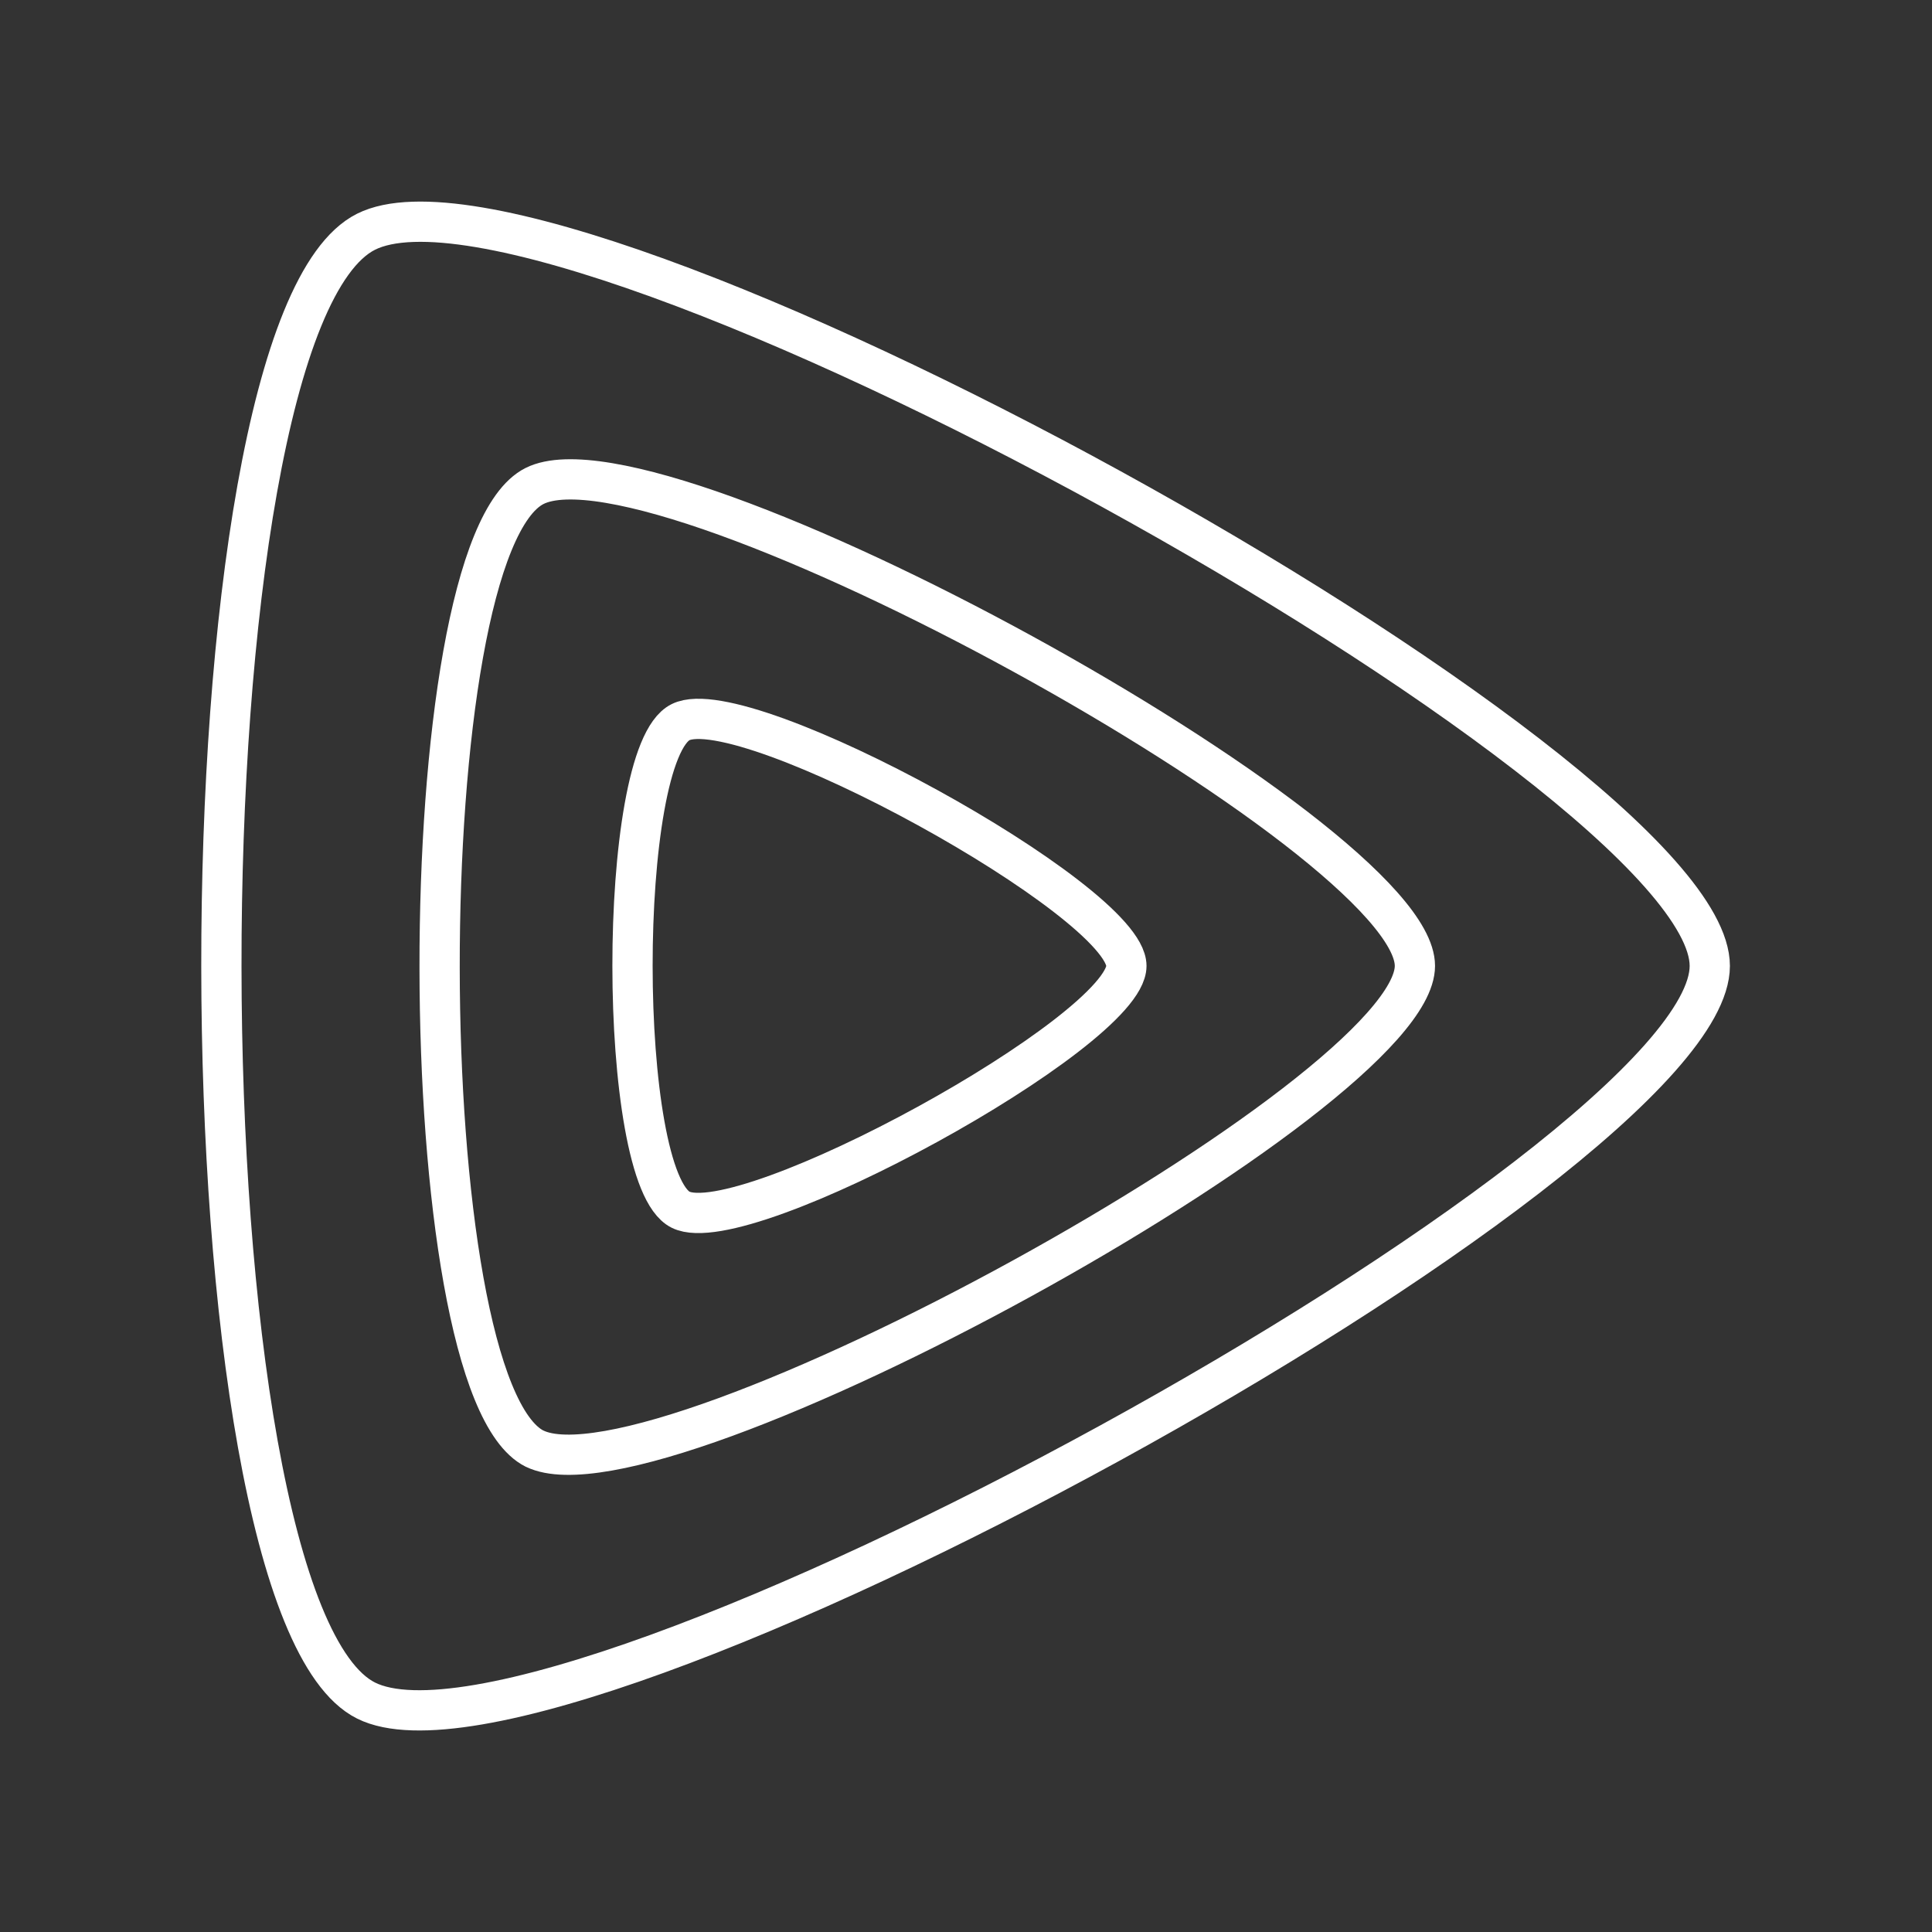 <svg data-name="Layer 2" version="1.1" viewBox="0 0 48 48" xmlns="http://www.w3.org/2000/svg">
 <rect x="0" y="0" width="48" height="48" fill="#333333" stroke="none"/>
 <defs>
  <style>.cls-1{fill:none;stroke:#fff;stroke-linecap:round;stroke-linejoin:round;}</style>
 </defs>
 <g stroke-width="1">
  <path class="cls-1" d="m27.985 23.998c0-1.619-9.476-6.847-11.075-6.057s-1.589 11.325 0 12.114c1.589 0.79 11.075-4.428 11.075-6.057z"/>
  <path class="cls-1" d="m42.479 23.998c0-4.888-28.566-20.65-33.384-18.241-4.818 2.409-4.768 34.114 0 36.493 4.768 2.379 33.384-13.354 33.384-18.251zm-29.196 11.994c-3.128-1.559-3.168-22.339 0-23.919 3.168-1.579 21.87 8.726 21.87 11.924 0 3.199-18.751 13.514-21.87 11.994z"/>
 </g>
</svg>
